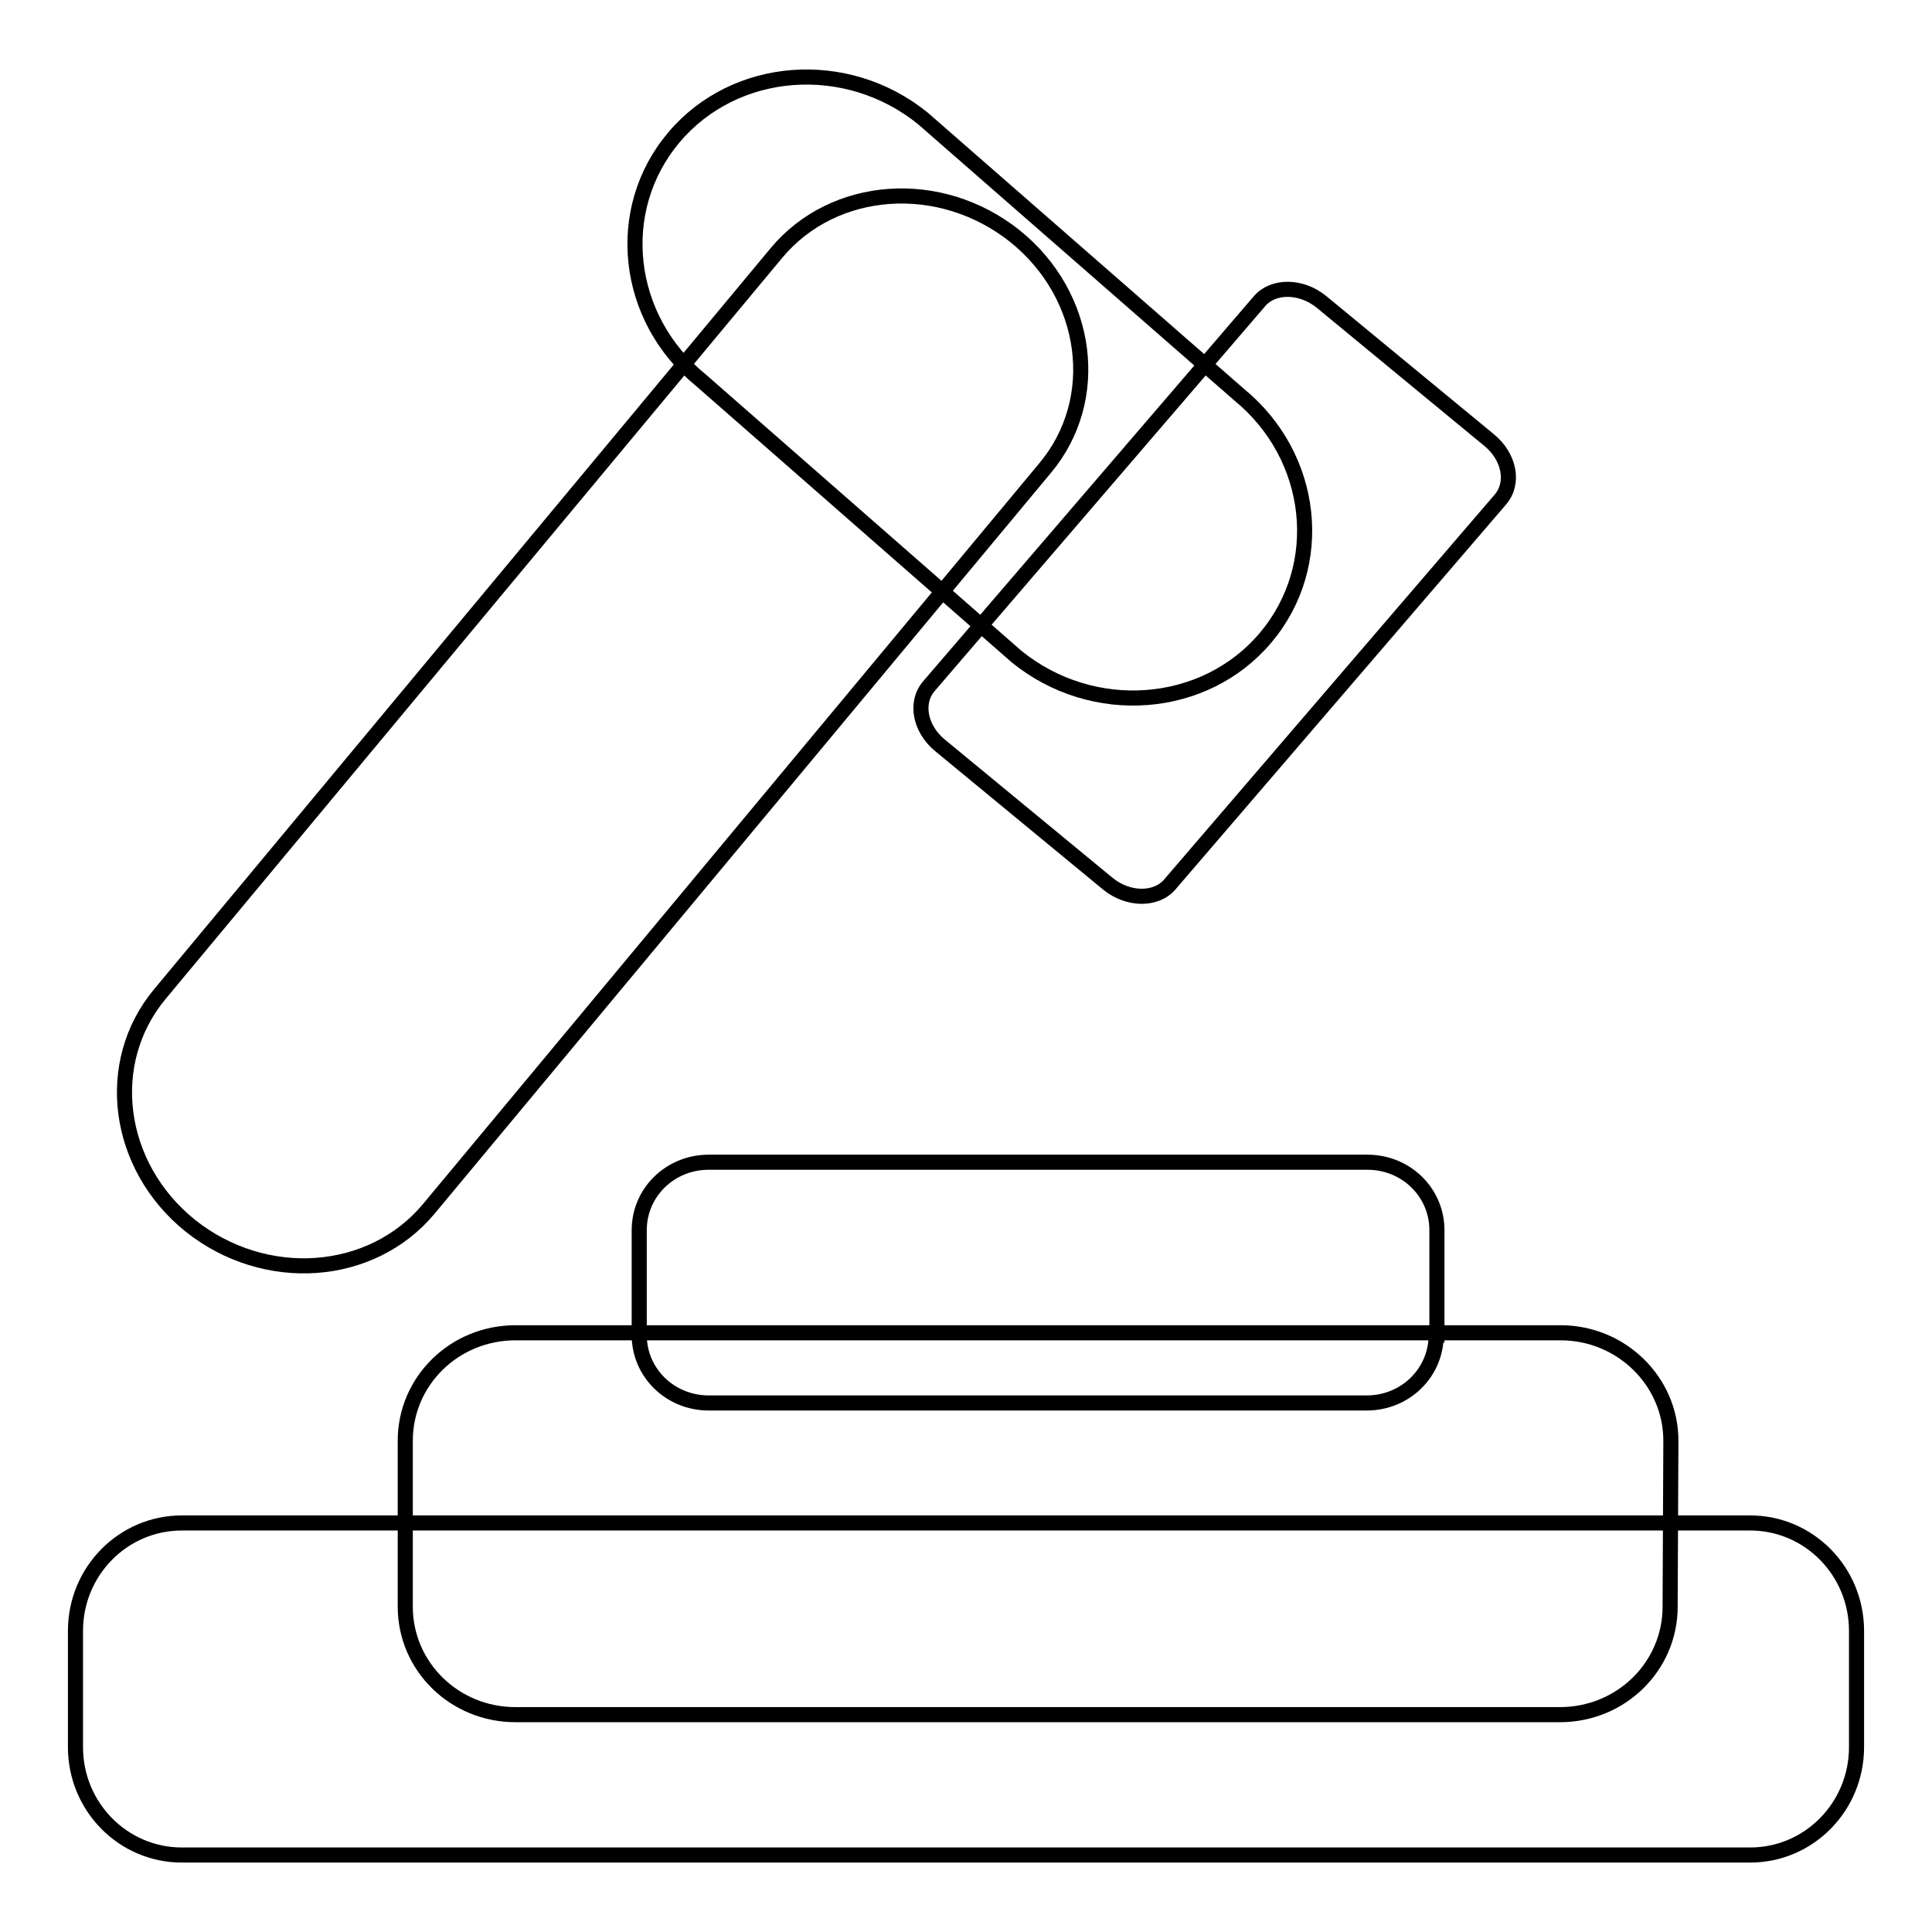 <?xml version="1.0" encoding="utf-8"?>
<!-- Svg Vector Icons : http://www.onlinewebfonts.com/icon -->
<!DOCTYPE svg PUBLIC "-//W3C//DTD SVG 1.1//EN" "http://www.w3.org/Graphics/SVG/1.1/DTD/svg11.dtd">
<svg version="1.1" xmlns="http://www.w3.org/2000/svg" xmlns:xlink="http://www.w3.org/1999/xlink" x="0px" y="0px" viewBox="0 0 256 256" enable-background="new 0 0 256 256" xml:space="preserve">
<g> <path stroke-width="2" fill-opacity="0" stroke="#000000"  d="M134.5,31.3c9.8,7.9,11.6,21.6,4,30.7l-81.7,98.2c-7.6,9.1-21.7,10.1-31.6,2.2c-9.8-7.9-11.6-21.6-4-30.7 l81.7-98.2C110.5,24.4,124.6,23.4,134.5,31.3z"/> <path stroke-width="2" fill-opacity="0" stroke="#000000"  d="M167.7,84.5c-8.1,9.6-22.9,10.7-33,2.5L92.9,50.4c-10.1-8.2-11.7-22.6-3.6-32.2c8.1-9.6,22.9-10.7,33-2.5 l41.9,36.6C174.2,60.5,175.8,74.9,167.7,84.5z"/> <path stroke-width="2" fill-opacity="0" stroke="#000000"  d="M197.3,58.3c2.7,2.2,3.4,5.7,1.5,7.9l-43.8,51c-1.8,2.1-5.5,2.1-8.2-0.1l-22.2-18.3 c-2.7-2.2-3.4-5.7-1.5-7.9l43.8-51c1.8-2.1,5.5-2.1,8.2,0.1L197.3,58.3z M190.3,176.9c0,5-4.1,9-9.2,9H93.9c-5.1,0-9.2-4-9.2-9 v-13.9c0-5,4.1-9,9.2-9h87.3c5.1,0,9.2,4,9.2,9V176.9z"/> <path stroke-width="2" fill-opacity="0" stroke="#000000"  d="M221.3,212.9c0,7.9-6.5,14.3-14.6,14.3H68.3c-8.1,0-14.6-6.4-14.6-14.3v-22c0-7.9,6.5-14.3,14.6-14.3h138.5 c8,0,14.6,6.4,14.6,14.3L221.3,212.9L221.3,212.9z"/> <path stroke-width="2" fill-opacity="0" stroke="#000000"  d="M246,231.5c0,7.9-6.3,14.3-14.1,14.3H24.1c-7.8,0-14.1-6.4-14.1-14.3v-15.4c0-7.9,6.3-14.3,14.1-14.3h207.8 c7.8,0,14.1,6.4,14.1,14.3V231.5L246,231.5z"/></g>
</svg>